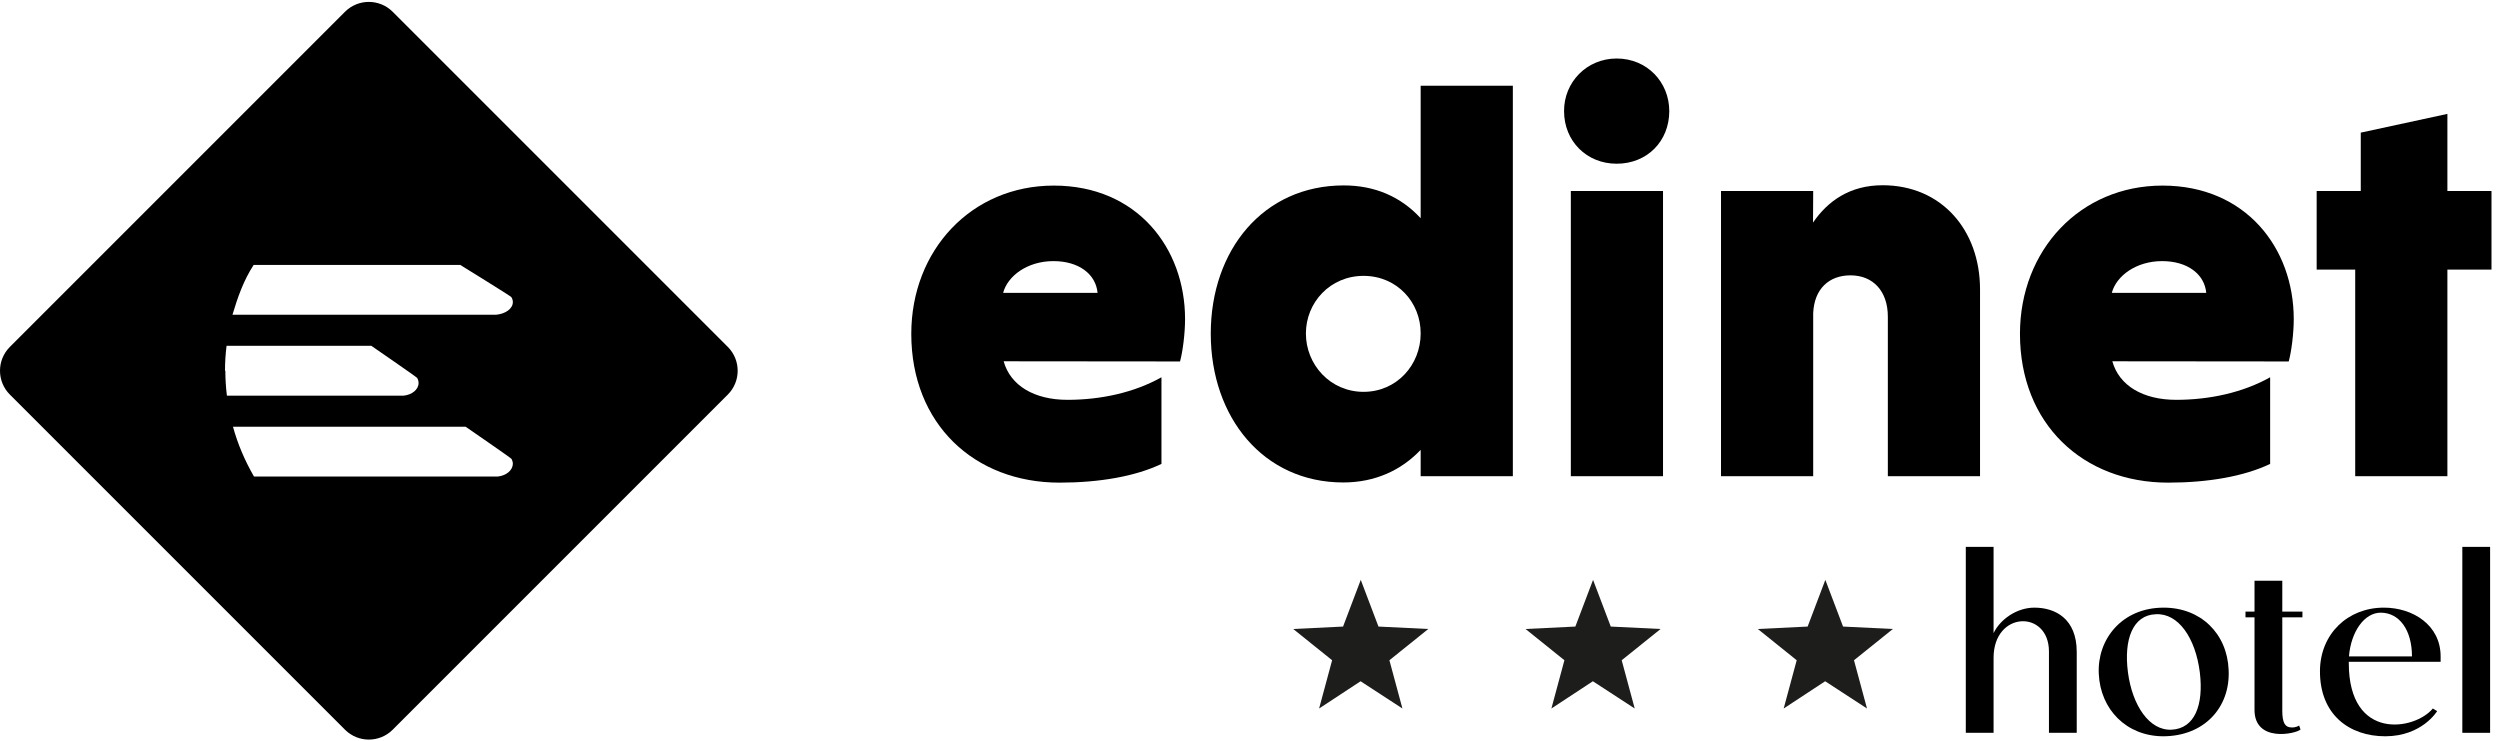 <?xml version="1.0" encoding="UTF-8"?> <svg xmlns="http://www.w3.org/2000/svg" xmlns:xlink="http://www.w3.org/1999/xlink" version="1.1" id="Livello_1" x="0px" y="0px" viewBox="0 0 1440 427" style="enable-background:new 0 0 1440 427;" xml:space="preserve"> <style type="text/css"> .st0{fill:#1D1D1B;} </style> <path d="M198.7,6.8l-193,193c-7.6,7.6-7.6,19.9,0,27.5l193,193c7.6,7.6,19.9,7.6,27.5,0l193-193c7.6-7.6,7.6-19.9,0-27.5l-193-193 C218.6-0.8,206.3-0.8,198.7,6.8 M146.1,152.6h119c0,0,29,17.9,29.4,18.5c0.6,0.9,0.9,1.9,0.9,2.9c0,3.8-4.2,6.8-9.7,7.3H219h-85.1 C136.9,171.3,140.2,161.7,146.1,152.6 M129.6,213.6c0-4.9,0.3-9.6,0.9-14.4h83.4c0,0,26,17.9,26.4,18.5c0.5,0.9,0.8,1.9,0.8,2.9 c0,3.8-3.8,6.8-8.6,7.3h-85.6h-16.2c-0.6-4.7-0.9-9.6-0.9-14.4L129.6,213.6L129.6,213.6z M286.6,274.5h-84.2h-2h-37.9h-16.2 c-5.3-9.2-9.4-18.8-12.1-28.7h134c0,0,26,17.9,26.4,18.5c0.5,0.9,0.8,1.9,0.8,2.9C295.3,270.9,291.6,274,286.6,274.5L286.6,274.5z"></path> <g> <path d="M1180.2,375.3c0-24.2-31.9-23.5-31.9,3.6v43.2h-16V315h16v49.7c3.8-8,13.4-14.7,23.5-14.7c12.1,0,24.4,6.4,24.4,25.5v46.6 h-16V375.3z"></path> <path d="M1208.9,388.1c-1-19.6,13.1-38.1,37.4-38.1c21.4,0,36.6,15,37.4,36c1,21.6-14.2,38.1-37.8,38.1 C1224.9,424,1209.8,408.7,1208.9,388.1z M1225.7,387.3c2.5,19,12.3,33.7,25.2,33c13.2-0.7,18.5-14.1,16.2-33 c-2.5-19.9-12.4-34.2-25.3-33.5C1228.5,354.2,1223.2,368.3,1225.7,387.3z"></path> <path d="M1293.4,355.6v-3.3h5.2v-17.8h16v17.8h11.6v3.3h-11.6v53.8c0,6.9,1.6,9.5,5.1,9.6c2.9,0.2,4.6-1.1,4.6-1.1l0.8,2.3 c-2.6,2.5-26.5,7.7-26.5-11.3v-53.3H1293.4z"></path> <path d="M1352.9,381.2v0.7c0,45.3,38.2,38.7,48.4,26.2l2.5,1.5c0,0-8.7,14.5-29.9,14.5c-20.6,0-37.8-12.4-37.6-37.8 c0.2-21.2,16-36.3,36.8-36.3c16.7,0,32.7,10,32.7,28.1v3.1L1352.9,381.2L1352.9,381.2z M1353,378.1h36.3c0-15.4-7.4-25.2-18-25.2 C1362,352.9,1354.2,363.6,1353,378.1z"></path> <path d="M1434.3,315v107.1h-16V315H1434.3z"></path> </g> <g> <path d="M578.1,208.1c3.9,14,17.6,22.2,36.8,22.2s38.5-4.2,54.1-13v49.9c-15,7.2-35.9,10.8-58.7,10.8c-49.2,0-85.4-33.9-85.4-85.7 c0-48.2,34.6-85.4,82.1-85.4c47.9,0,75.6,35.9,75.6,76.9c0,8.1-1.3,18.6-2.9,24.4L578.1,208.1L578.1,208.1z M577.8,168.7h54.4 c-1-10.8-10.8-18.3-25.4-18.3C591.8,150.4,580.4,158.9,577.8,168.7z"></path> <path d="M818.4,259c-11.4,12.1-26.7,18.9-44.7,18.9c-46,0-76.3-37.5-76.3-85.7s30.3-85.4,76.6-85.4c17.9,0,32.9,6.5,44.3,18.9V49.4 h53.1v224.9h-53.1V259H818.4z M785.4,158.9c-19.2,0-33.2,15.3-33.2,33.2s14,33.6,33.2,33.6s32.9-15.6,32.9-33.6 C818.4,174.2,804.7,158.9,785.4,158.9z"></path> <path d="M931.2,33.7c17.6,0,30.3,13.7,30.3,30.3c0,17.3-12.7,30.3-30.3,30.3c-17.3,0-30.3-13-30.3-30.3 C900.8,47.4,913.9,33.7,931.2,33.7z M957.9,274.3h-53.1V110h53.1V274.3z"></path> <path d="M1044.3,128.2c8.5-12.4,21.2-21.5,40.1-21.5c33.9,0,56.1,25.8,56.1,60v107.6h-53.1v-91.9c0-14.7-8.5-23.8-21.5-23.8 c-12.4,0-20.9,7.8-21.5,21.8v93.9h-53.1V110h53.1L1044.3,128.2L1044.3,128.2z"></path> <path d="M1216.7,208.1c3.9,14,17.6,22.2,36.8,22.2s38.5-4.2,54.1-13v49.9c-15,7.2-35.9,10.8-58.7,10.8c-49.2,0-85.4-33.9-85.4-85.7 c0-48.2,34.6-85.4,82.1-85.4c47.9,0,75.6,35.9,75.6,76.9c0,8.1-1.3,18.6-2.9,24.4L1216.7,208.1L1216.7,208.1z M1216.4,168.7h54.4 c-1-10.8-10.8-18.3-25.4-18.3C1230.4,150.4,1219,158.9,1216.4,168.7z"></path> <path d="M1356.6,274.3v-119h-22.2V110h25.4V76.4l49.9-10.8V110h25.4v45.3h-25.4v119H1356.6z"></path> </g> <g> <path class="st0" d="M759.8,408.1l7.5-27.8l-22.4-18l28.7-1.4l10.2-26.9l10.2,26.9l28.7,1.4l-22.4,18l7.5,27.8l-24.1-15.7 L759.8,408.1z"></path> </g> <g> <path class="st0" d="M893.6,408.1l7.5-27.8l-22.4-18l28.7-1.4l10.2-26.9l10.2,26.9l28.7,1.4l-22.4,18l7.5,27.8l-24.1-15.7 L893.6,408.1z"></path> </g> <g> <path class="st0" d="M1027.4,408.1l7.5-27.8l-22.4-18l28.7-1.4l10.2-26.9l10.2,26.9l28.7,1.4l-22.4,18l7.5,27.8l-24.1-15.7 L1027.4,408.1z"></path> </g> </svg> 